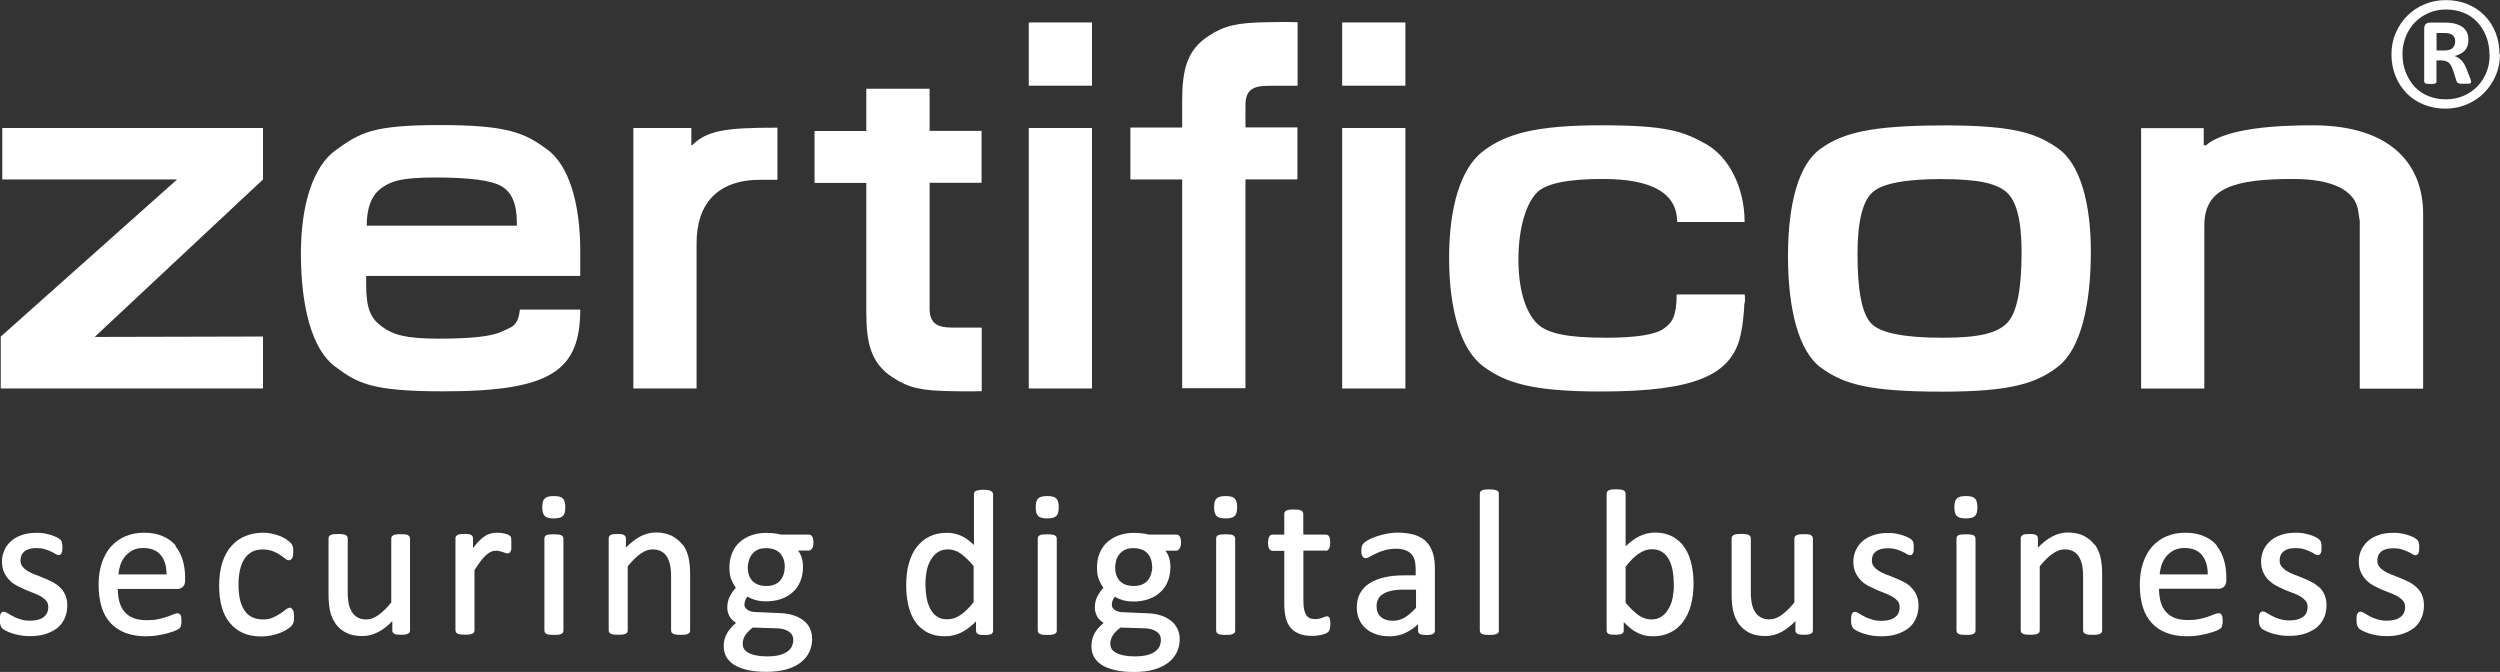 <?xml version="1.0" encoding="UTF-8"?>
<svg xmlns="http://www.w3.org/2000/svg" id="Ebene_2" width="306.07" height="82.26" viewBox="0 0 306.07 82.26">
  <rect x="0" y="0" width="306.07" height="82.26" fill="#333333" stroke="none"/>
  <g id="Ebene_1-2">
    <polygon points=".28 15.67 32.2 15.67 32.2 21.97 11.59 41.25 32.2 41.2 32.2 47.56 .09 47.56 .09 41.21 21.68 21.97 .28 21.97 .28 15.67" style="fill:#fff;"></polygon>
    <path d="m63.67,37.9h7.37v-.04c0,7.52-3.56,10.05-16.74,10.05-8.94,0-10.56-1.01-13.31-3.06-2.76-2.05-4.15-7.23-4.15-13.82,0-5.86,1.44-10.67,4.33-12.7,2.89-2.03,4.28-3.02,12.66-3.02s10.4.98,13.12,2.95c2.73,1.97,4.09,6.69,4.09,12.46v3.06h-26.21c0,1.33,0,.87,0,1.07,0,2.97.57,4.15,1.94,5.14,1.36,1,2.88,1.47,6.95,1.47s6.53-.29,7.72-.87c1.2-.57,1.97-.59,2.21-2.69m-.37-10.27v-.33c0-2.4-.65-3.78-1.88-4.5-1.23-.72-3.93-1.07-8.07-1.07s-5.42.42-6.62,1.29c-1.22.87-1.81,2.4-1.81,4.61h18.38Z" style="fill:#fff;"></path>
    <path d="m77.54,15.67h7.1v2.08l.09.04c1.84-1.84,4.15-2.16,10.45-2.16v6.38h-2.08c-5.33,0-7.82,3-7.82,7.78v17.77h-7.74s0-31.89,0-31.89Z" style="fill:#fff;"></path>
    <rect x="125.95" y="2.75" width="7.74" height="7.74" style="fill:#fff;"></rect>
    <rect x="125.95" y="15.67" width="7.74" height="31.89" style="fill:#fff;"></rect>
    <path d="m144.73,47.54v-25.57h-6.34v-6.36h6.34v-3.23c0-3.83.59-6.27,3.24-7.98,1.97-1.29,3.48-1.62,7.19-1.68,1.11,0,1.77-.06,3.7,0v7.78h-3.04c-1.73,0-3.34,0-3.34,2.32v2.78h6.36v6.36h-6.36v25.57h-7.76Z" style="fill:#fff;"></path>
    <path d="m106.06,10.88v5.16h-6.34v6.36h6.34v15.83c0,3.83.59,6.27,3.24,7.98,1.97,1.29,3.48,1.62,7.19,1.68,1.09,0,1.77.06,3.7,0v-7.78h-3.04c-1.73,0-3.34,0-3.34-2.32v-15.41h6.36v-6.36h-6.36v-5.16h-7.74l-.02.02Z" style="fill:#fff;"></path>
    <line x1="139.9" y1="72.07" x2="139.33" y2="73.8" style="fill:#fff;"></line>
    <rect x="164.32" y="2.75" width="7.74" height="7.74" style="fill:#fff;"></rect>
    <rect x="164.32" y="15.67" width="7.74" height="31.89" style="fill:#fff;"></rect>
    <path d="m205.28,36.05h8.31v.65l-.66,4.98c-1.31,4.17-5.33,6.25-16.87,6.25-8.46,0-11.69-1.03-14.47-3.08-2.78-2.05-4.18-7.04-4.18-13.25s1.4-11,4.18-13.11c2.78-2.1,6.4-3.15,14.47-3.15s10.03.76,12.79,2.29c2.76,1.53,4.74,5.27,4.74,9.55h-8.26c0-3.5-3.02-5.27-9.09-5.27-4.29,0-7,.55-8.09,1.68-1.11,1.12-2.25,3.85-2.25,8.2s1.2,6.86,2.41,7.94c1.22,1.09,3.56,1.62,8.26,1.62,3.7,0,6.08-.37,7.13-1.12,1.05-.74,1.57-1.57,1.57-4.18" style="fill:#fff;"></path>
    <path d="m237.89,15.35c8.68,0,11.35.94,14.05,2.8,2.69,1.86,4.04,6.65,4.04,12.64,0,6.69-1.31,11.94-3.94,14.03-2.64,2.08-5.77,3.13-14.23,3.13-9.2,0-12.11-.96-14.84-2.91-2.71-1.94-4.07-7.06-4.07-13.64s1.33-11.3,4-13.2c2.67-1.9,6.05-2.84,14.99-2.84m-.09,6.56c-4.48,0-7.34.53-8.55,1.62-1.22,1.09-1.84,3.61-1.84,7.59,0,4.55.57,7.39,1.73,8.52,1.16,1.14,4.06,1.7,8.7,1.7s6.71-.61,7.89-1.81c1.18-1.2,1.77-4.09,1.77-8.64,0-3.85-.61-6.3-1.84-7.37-1.22-1.07-3.45-1.6-7.87-1.6" style="fill:#fff;"></path>
    <path d="m262.15,15.69h7.65v2.08l.24.04c2.47-2.14,8.74-2.47,13.09-2.47,9.88,0,13.53,5.05,13.53,10.84v21.4h-7.76v-20.53l-.24-1.51c-.5-2.25-3.13-3.63-7.91-3.63-7.24,0-10.88,1.09-10.88,5.7v19.96h-7.74V15.69h.02Z" style="fill:#fff;"></path>
    <polyline points="213.58 36.05 213.58 36.7 212.91 41.68" style="fill:#fff;"></polyline>
    <polyline points="213.58 36.05 213.58 36.7 212.91 41.68" style="fill:#fff;"></polyline>
    <polyline points="213.58 36.05 213.58 36.7 212.91 41.68" style="fill:#fff;"></polyline>
    <path d="m213.58,36.05v.65c-.11,3.45-.66,4.98-.66,4.98" style="fill:#fff;"></path>
    <path d="m306.07,6.62c0,.94-.17,1.81-.52,2.62s-.81,1.51-1.42,2.12c-.59.61-1.31,1.07-2.12,1.42-.81.35-1.68.52-2.62.52s-1.86-.17-2.67-.5-1.49-.79-2.08-1.38c-.57-.59-1.03-1.29-1.36-2.1-.33-.81-.5-1.7-.5-2.65s.17-1.81.52-2.62.81-1.51,1.42-2.12c.59-.59,1.29-1.07,2.1-1.4.81-.35,1.7-.52,2.62-.52s1.86.17,2.65.5c.81.33,1.49.79,2.08,1.38.59.59,1.03,1.29,1.36,2.1.31.81.48,1.68.48,2.64h.06Zm-1.29.11c0-.85-.13-1.6-.41-2.29-.26-.68-.65-1.29-1.11-1.77-.48-.5-1.03-.87-1.68-1.12s-1.35-.39-2.08-.39c-.81,0-1.53.15-2.19.44s-1.22.68-1.7,1.18c-.46.5-.83,1.07-1.09,1.73s-.39,1.35-.39,2.08c0,.85.13,1.6.41,2.29s.65,1.29,1.11,1.77c.48.5,1.03.87,1.68,1.12.65.26,1.35.39,2.1.39.81,0,1.55-.15,2.21-.44s1.22-.68,1.7-1.18c.46-.5.83-1.07,1.09-1.73s.37-1.35.37-2.08h-.02Zm-2.25,3.28s0,.09-.02.13c0,.04-.04.06-.11.07-.06,0-.15.04-.26.04h-.87c-.11,0-.2-.04-.28-.06-.07-.04-.13-.07-.17-.11-.04-.06-.07-.11-.09-.2l-.39-1.23c-.15-.46-.33-.79-.55-.98-.22-.18-.55-.28-1-.28h-.5v2.6c0,.11-.04.18-.13.22-.07.04-.28.07-.59.07s-.53-.02-.63-.07c-.09-.06-.15-.13-.15-.22V3.5c0-.22.06-.41.17-.53.11-.13.28-.2.52-.2h1.88c.5,0,.92.04,1.27.15.35.09.65.24.88.41.24.18.41.41.52.66s.17.55.17.88c0,.57-.15,1.01-.46,1.33s-.72.53-1.23.66c.28.09.55.26.79.48.24.22.46.57.65,1.03l.46,1.2c.09.24.13.41.13.46l-.02-.02Zm-1.95-4.96c0-.15-.02-.28-.06-.39-.04-.13-.11-.22-.22-.33-.11-.09-.24-.17-.42-.22-.18-.06-.41-.07-.7-.07h-.88v2.14h.85c.55,0,.92-.09,1.12-.31.2-.2.31-.48.31-.81h0Z" style="fill:#fff;"></path>
    <path d="m7.3,71.87c-.28-.26-.59-.48-.96-.66-.35-.18-.72-.35-1.07-.48-.35-.15-.7-.28-1.05-.41-.33-.13-.63-.28-.88-.44s-.46-.35-.61-.55-.22-.44-.22-.74c0-.22.04-.41.11-.59s.2-.33.35-.48c.15-.13.37-.24.61-.31.24-.07.55-.11.88-.11.39,0,.72.04,1.01.13s.55.18.77.29c.22.09.39.2.53.28.29.18.46.2.63.09.06-.04.11-.11.15-.2.04-.07.06-.17.07-.29,0-.11.02-.24.02-.39s0-.26-.02-.35c0-.09-.02-.18-.04-.24,0-.07-.04-.15-.07-.2-.04-.07-.11-.13-.2-.22-.09-.07-.2-.13-.41-.24-.18-.09-.39-.17-.65-.26-.26-.07-.53-.15-.83-.2-.31-.06-.63-.07-.92-.07-.7,0-1.33.09-1.84.28-.53.18-.98.44-1.33.76-.35.31-.63.7-.81,1.12s-.28.87-.28,1.33c0,.52.09.98.26,1.35.17.37.41.7.68.98s.59.5.94.68c.33.17.68.33,1.05.5.35.15.7.28,1.03.41.31.13.61.26.88.42.26.17.46.35.61.53.15.2.22.42.22.72s-.06.53-.15.74-.26.37-.44.52c-.18.13-.42.24-.7.31-.28.07-.59.11-.92.11-.46,0-.85-.06-1.2-.17s-.66-.22-.9-.37c-.24-.13-.46-.24-.66-.37-.35-.22-.53-.24-.7-.13-.07.04-.13.11-.17.22-.04.07-.06.18-.07.29,0,.11-.02.26-.02.42,0,.28.02.48.07.65s.13.31.24.42c.11.09.26.2.46.29.2.11.46.2.76.31.29.09.65.18,1,.24.37.07.77.09,1.18.09.66,0,1.27-.07,1.82-.24s1.05-.41,1.46-.72c.41-.31.72-.72.94-1.2.22-.48.33-1.01.33-1.6,0-.5-.09-.94-.26-1.31-.17-.37-.39-.68-.68-.94h-.02Z" style="fill:#fff;"></path>
    <path d="m21.55,66.84c-.41-.5-.94-.9-1.59-1.18-.65-.29-1.42-.44-2.32-.44-.85,0-1.62.15-2.3.44s-1.27.72-1.77,1.27c-.48.55-.85,1.23-1.11,2.01-.26.77-.39,1.68-.39,2.65,0,1.03.13,1.95.37,2.73.24.77.61,1.44,1.11,1.97.48.52,1.11.92,1.81,1.2.72.26,1.55.41,2.49.41.53,0,1.05-.04,1.53-.13.46-.07.88-.17,1.25-.28.39-.11.68-.2.9-.31.31-.15.41-.2.44-.26.06-.06.09-.11.13-.17.04-.07.07-.15.07-.22s.02-.15.04-.22v-.29c0-.15,0-.29-.02-.41,0-.13-.04-.22-.07-.28-.04-.09-.09-.15-.17-.18-.17-.11-.37-.09-.74.07-.18.07-.42.18-.76.29-.31.11-.66.2-1.07.29s-.88.13-1.4.13c-.66,0-1.22-.09-1.68-.28-.44-.18-.81-.44-1.09-.79-.28-.33-.48-.76-.61-1.23-.11-.46-.18-.96-.18-1.53h7.3c.24,0,.46-.07.65-.24.2-.17.29-.42.29-.79v-.37c0-.74-.09-1.46-.29-2.12s-.5-1.25-.9-1.73l.07-.02Zm-1.16,3.48h-5.88c.02-.41.11-.77.22-1.14.13-.41.33-.76.59-1.07.26-.29.55-.55.92-.74s.79-.28,1.29-.28c.96,0,1.68.29,2.16.88.46.55.7,1.35.7,2.34Z" style="fill:#fff;"></path>
    <path d="m35.85,74.71c-.04-.11-.09-.18-.15-.22-.15-.15-.39-.13-.76.17-.18.15-.41.31-.66.48-.26.17-.55.33-.9.48-.33.15-.74.22-1.2.22s-.9-.09-1.27-.26-.68-.42-.92-.77c-.26-.35-.46-.79-.59-1.33s-.2-1.16-.2-1.88c0-1.42.26-2.51.77-3.24.52-.74,1.22-1.09,2.18-1.09.46,0,.87.07,1.22.2s.65.28.88.44.46.31.61.44c.18.17.37.24.52.24.11,0,.28-.06.39-.26.09-.15.13-.39.13-.76v-.39c0-.11-.04-.22-.06-.29-.04-.09-.07-.17-.11-.24s-.11-.15-.22-.26c-.11-.11-.29-.24-.5-.39-.24-.15-.5-.28-.77-.39-.29-.11-.61-.2-.96-.28s-.72-.11-1.07-.11c-.76,0-1.47.13-2.12.39-.66.26-1.23.65-1.71,1.18-.48.52-.87,1.2-1.14,2.01s-.41,1.79-.41,2.91c0,.98.11,1.86.33,2.64.22.76.55,1.42,1,1.94.44.53.98.94,1.62,1.22s1.38.41,2.21.41c.41,0,.79-.04,1.16-.11.37-.07.72-.18,1.05-.29.31-.13.61-.26.87-.42s.44-.29.55-.41c.13-.13.18-.2.22-.28.04-.06.07-.15.09-.22.02-.07.04-.18.06-.29v-.39c0-.18,0-.33-.02-.44,0-.15-.04-.24-.07-.33l-.04-.02Z" style="fill:#fff;"></path>
    <path d="m49.97,65.51s-.22-.07-.37-.09c-.15,0-.31-.02-.52-.02s-.39,0-.52.02c-.15,0-.26.04-.37.09-.11.06-.18.11-.22.18-.04.07-.07.15-.07.24v7.83c-.55.68-1.09,1.2-1.59,1.55-.48.35-.98.53-1.47.53-.37,0-.72-.07-1-.22-.28-.15-.52-.35-.7-.61-.18-.28-.33-.59-.42-.98s-.15-.9-.15-1.55v-6.56c0-.09-.02-.18-.07-.26s-.13-.13-.22-.17c-.09-.04-.22-.07-.37-.09-.29-.04-.74-.02-1.03,0-.15,0-.28.04-.37.09-.11.06-.18.11-.22.17-.04.07-.07.15-.07.24v6.84c0,.83.07,1.53.2,2.12.15.59.39,1.11.7,1.55.33.44.76.81,1.29,1.07.53.26,1.2.39,1.95.39.66,0,1.33-.17,1.97-.5.55-.29,1.14-.74,1.7-1.33v1.14s0,.17.06.24c.04.07.11.13.2.18.07.04.18.07.33.09.13,0,.28.02.5.02.18,0,.33,0,.46-.02s.24-.06.33-.09c.09-.04.17-.09.22-.17.04-.07.07-.15.07-.24v-11.28c0-.09-.04-.18-.09-.26-.06-.06-.13-.11-.22-.17h.07Z" style="fill:#fff;"></path>
    <path d="m62.6,65.91s-.04-.13-.06-.17c-.02-.06-.07-.11-.15-.17-.06-.06-.17-.09-.29-.15-.15-.06-.28-.09-.42-.11-.15-.04-.29-.06-.44-.07-.15,0-.28-.02-.39-.02-.26,0-.5.04-.76.09-.26.07-.52.18-.76.35-.26.17-.52.41-.79.68-.2.22-.41.46-.63.77v-1.22c0-.09-.02-.18-.07-.24-.04-.07-.11-.13-.18-.17-.09-.06-.2-.07-.33-.09-.28-.04-.7-.04-.96,0-.13,0-.24.04-.33.09-.09.06-.17.11-.22.18-.04.07-.06.15-.06.24v11.28s.02.17.07.24c.04.07.13.13.22.17.09.04.2.07.35.09.13,0,.29.02.52.02s.39,0,.53-.02c.15-.02.26-.06.35-.09.09-.04.17-.09.22-.17s.07-.15.07-.24v-7.39c.28-.42.53-.81.77-1.12.24-.31.46-.55.68-.74.2-.18.41-.31.59-.39.35-.15.72-.13,1.01-.07.15.04.28.07.41.11.11.04.22.07.31.11.26.09.44.07.55-.04.06-.06.09-.13.13-.22.04-.07.06-.18.06-.33v-.94c0-.11,0-.22-.04-.28h.02Z" style="fill:#fff;"></path>
    <path d="m68.68,65.51s-.2-.07-.35-.07c-.28-.04-.76-.04-1.05,0-.15,0-.26.04-.35.07-.11.04-.18.11-.22.18-.04.07-.06.15-.06.24v11.28s.02.17.07.24c.04.07.13.13.22.17s.2.07.35.09c.13,0,.29.02.52.02s.39,0,.53-.02.26-.06.35-.09.17-.09.22-.17.07-.15.07-.24v-11.28s-.02-.17-.07-.24c-.06-.07-.13-.13-.22-.17l-.02-.02Z" style="fill:#fff;"></path>
    <path d="m67.81,60.73c-.53,0-.9.09-1.11.29-.22.2-.31.55-.31,1.09s.11.87.31,1.07c.2.2.57.29,1.09.29s.9-.09,1.11-.29c.22-.2.31-.55.31-1.09s-.11-.87-.31-1.07c-.2-.2-.57-.29-1.09-.29Z" style="fill:#fff;"></path>
    <path d="m83.54,66.67c-.33-.44-.77-.79-1.29-1.07-.53-.26-1.2-.41-1.95-.41-.66,0-1.33.17-1.97.52-.55.29-1.12.74-1.7,1.33v-1.14c0-.09-.02-.18-.07-.24s-.11-.13-.18-.17c-.09-.06-.2-.07-.33-.09-.28-.04-.7-.02-.94,0-.13,0-.24.04-.33.09s-.17.11-.2.18c-.04.07-.06.15-.06.24v11.28s.02.17.07.24c.06.07.13.13.22.17s.2.07.35.09c.13,0,.29.02.52.02s.39,0,.53-.02.26-.06.35-.09.17-.09.22-.17.07-.15.07-.26v-7.83c.55-.68,1.07-1.2,1.57-1.55.5-.35.98-.53,1.47-.53.37,0,.72.07,1,.2.28.15.52.35.7.61.18.28.33.61.42.98.09.39.15.88.15,1.51v6.62c0,.09.02.18.07.26.06.07.13.11.22.17.09.04.2.07.35.09.13,0,.31.02.53.02s.39,0,.52-.02c.15-.02.28-.06.35-.09.09-.04.17-.09.22-.17s.07-.15.07-.24v-6.88c0-.81-.07-1.51-.2-2.1-.15-.59-.37-1.11-.7-1.55h-.06Z" style="fill:#fff;"></path>
    <path d="m99.44,67.13c.09-.15.15-.39.15-.7s-.04-.53-.13-.7c-.09-.18-.24-.28-.44-.28h-3.39c-.28-.07-.55-.13-.83-.15-.31-.04-.65-.06-.98-.06-.65,0-1.25.09-1.81.29-.55.18-1.03.48-1.44.83-.41.37-.72.81-.94,1.35s-.33,1.12-.33,1.79c0,.57.07,1.05.24,1.46.15.37.33.7.55,1-.28.29-.52.65-.72,1.01-.22.42-.33.9-.33,1.44,0,.39.11.76.31,1.11.18.29.44.53.77.74-.22.18-.41.35-.55.52-.22.22-.39.46-.53.7s-.26.5-.33.77c-.07.26-.11.55-.11.83,0,.46.09.88.29,1.27s.52.74.94,1.01c.42.28.98.5,1.62.65.65.15,1.44.24,2.36.24s1.81-.11,2.51-.31c.7-.2,1.29-.5,1.75-.87s.81-.79,1.03-1.29c.22-.48.33-1,.33-1.53s-.11-.98-.29-1.36-.48-.72-.85-.98c-.35-.26-.77-.48-1.25-.61-.48-.15-1-.22-1.59-.24l-2.95-.13c-.42,0-.76-.11-1.01-.29-.24-.17-.35-.37-.35-.61,0-.22.04-.42.13-.61.07-.15.15-.28.26-.39.22.17.53.29.9.41.42.13.87.18,1.35.18.66,0,1.29-.09,1.82-.28.55-.18,1.03-.46,1.44-.83.41-.35.72-.81.94-1.33.22-.53.33-1.11.33-1.79,0-.41-.06-.81-.18-1.18-.09-.29-.24-.57-.44-.81h1.31c.13,0,.29-.04.42-.26l.02-.02Zm-3.37,2.27c0,.31-.04.61-.13.9s-.22.53-.41.76c-.18.22-.42.39-.7.5-.29.13-.63.18-1.01.18-.72,0-1.27-.2-1.68-.59-.39-.41-.59-.96-.59-1.66,0-.31.06-.63.15-.92.09-.29.22-.53.41-.76.18-.22.41-.39.68-.52.28-.13.61-.18,1-.18.74,0,1.31.2,1.7.61s.59.98.59,1.7v-.02Zm-5.09,8.98c.04-.17.09-.31.18-.48s.22-.33.39-.52.37-.37.61-.55l2.88.09c.65,0,1.16.15,1.55.41.35.24.53.57.53,1.01,0,.26-.06.52-.15.76-.11.24-.28.44-.52.63-.24.18-.57.35-.98.46-.41.11-.92.17-1.53.17-.96,0-1.71-.13-2.25-.41-.52-.26-.76-.61-.76-1.11,0-.17,0-.33.06-.48l-.02.02Z" style="fill:#fff;"></path>
    <path d="m121.25,60.07s-.2-.06-.33-.07c-.13-.02-.31-.04-.53-.04s-.39,0-.52.04c-.15.02-.26.06-.33.07-.11.04-.2.11-.24.18-.04.07-.06.15-.06.24v6.23c-.46-.44-.94-.81-1.42-1.05-.57-.29-1.2-.44-1.88-.44-.81,0-1.53.15-2.16.46-.63.31-1.14.76-1.57,1.31s-.74,1.25-.96,2.05-.31,1.7-.31,2.65c0,.83.09,1.62.26,2.38s.44,1.42.81,1.97c.37.57.87,1.01,1.47,1.35.61.33,1.33.5,2.19.5.77,0,1.51-.18,2.18-.55.57-.31,1.12-.76,1.64-1.27v1.14s.02.17.07.26c.06.07.13.13.22.17.07.04.18.06.31.07.13,0,.28.02.46.02s.33,0,.44-.02c.13-.02.24-.06.31-.07.09-.04.17-.09.22-.18.04-.07.06-.15.06-.24v-16.7s-.02-.17-.07-.26c-.06-.07-.13-.13-.24-.17l-.04-.02Zm-2.05,9.23v4.42c-.29.37-.59.7-.88.98-.29.28-.57.5-.83.66s-.52.29-.76.35c-.24.07-.5.11-.76.11-.52,0-.94-.11-1.27-.35-.35-.24-.63-.57-.83-.98-.2-.41-.37-.88-.44-1.4-.09-.53-.13-1.09-.13-1.64,0-.52.06-1.03.15-1.55.11-.52.26-.96.5-1.35.22-.39.5-.7.85-.94.35-.24.76-.35,1.27-.35s1.07.17,1.55.52c.5.35,1.03.87,1.57,1.51h.02Z" style="fill:#fff;"></path>
    <path d="m129.08,65.51s-.2-.07-.35-.07c-.28-.04-.76-.04-1.05,0-.15,0-.26.04-.35.07-.11.06-.18.11-.22.18-.04.07-.06.15-.06.24v11.28s.02.17.07.24c.04.07.13.13.22.17s.2.07.35.09c.13,0,.29.02.52.02s.39,0,.53-.02.26-.06.35-.09.17-.09.22-.17c.06-.07.07-.15.07-.24v-11.28s-.02-.17-.07-.24-.13-.13-.22-.17l-.02-.02Z" style="fill:#fff;"></path>
    <path d="m128.22,60.73c-.53,0-.9.09-1.11.29-.22.2-.31.55-.31,1.09s.11.87.31,1.07.57.29,1.09.29.9-.09,1.11-.29c.22-.2.31-.55.31-1.09s-.11-.87-.31-1.07-.57-.29-1.09-.29Z" style="fill:#fff;"></path>
    <path d="m144.44,67.13c.09-.15.15-.39.15-.7s-.04-.53-.13-.7c-.09-.18-.24-.28-.44-.28h-3.39c-.26-.07-.55-.13-.83-.15-.31-.04-.65-.06-.98-.06-.65,0-1.25.09-1.81.29-.55.18-1.03.48-1.44.83-.41.37-.72.81-.94,1.35-.22.52-.33,1.12-.33,1.79,0,.57.07,1.07.24,1.46.15.37.33.7.55,1-.28.29-.52.65-.72,1.01-.22.42-.33.9-.33,1.44,0,.39.11.76.31,1.11.18.29.44.53.77.74-.2.17-.41.35-.55.52-.22.22-.39.46-.53.7-.15.26-.26.52-.31.77-.07.26-.11.55-.11.85,0,.44.09.88.29,1.27s.52.74.94,1.01c.42.28.98.5,1.62.65.65.15,1.44.24,2.36.24s1.81-.11,2.49-.31c.7-.2,1.29-.5,1.75-.87s.81-.79,1.03-1.29c.22-.48.33-1,.33-1.53s-.11-.98-.31-1.36c-.2-.39-.48-.72-.85-.98-.35-.26-.77-.48-1.25-.61-.46-.15-1-.22-1.59-.24l-2.95-.13c-.42,0-.76-.11-1.01-.29-.24-.17-.35-.37-.35-.61,0-.22.04-.42.13-.61.07-.15.15-.28.26-.39.22.17.53.29.9.41.42.13.87.18,1.35.18.66,0,1.27-.09,1.82-.28.55-.18,1.03-.46,1.44-.83.41-.35.72-.79.94-1.33.22-.52.33-1.12.33-1.79,0-.41-.06-.81-.18-1.18-.09-.29-.24-.57-.44-.81h1.31c.18,0,.31-.09.42-.26l.04-.04Zm-3.37,2.27c0,.31-.06.61-.15.9s-.22.53-.41.76-.42.39-.7.5c-.29.13-.63.18-1.01.18-.74,0-1.27-.2-1.68-.59-.39-.41-.59-.96-.59-1.66,0-.31.06-.63.13-.92.09-.29.22-.53.42-.76.18-.22.41-.39.68-.52s.61-.18,1-.18c.74,0,1.31.2,1.7.61s.59.98.59,1.7l.02-.02Zm-5.14,9.46c0-.17,0-.33.06-.48.04-.15.09-.31.18-.48s.22-.33.39-.52c.17-.17.37-.37.61-.55l2.88.09c.65,0,1.16.15,1.55.41.35.24.53.57.53,1.01,0,.26-.06.52-.15.76-.11.24-.28.44-.52.63s-.57.35-.98.46-.92.17-1.53.17c-.96,0-1.71-.13-2.25-.41-.52-.26-.76-.61-.76-1.11l-.02.02Z" style="fill:#fff;"></path>
    <path d="m150.06,60.73c-.53,0-.9.09-1.11.29-.22.2-.31.55-.31,1.09s.11.87.31,1.07.57.29,1.09.29.9-.09,1.11-.29c.22-.2.31-.55.31-1.09s-.11-.87-.31-1.07-.57-.29-1.09-.29Z" style="fill:#fff;"></path>
    <path d="m150.92,65.51c-.09-.04-.2-.07-.35-.07-.28-.04-.76-.04-1.05,0-.15,0-.26.04-.35.07-.11.04-.18.11-.22.18-.04.07-.06.15-.06.24v11.28s.02.17.07.24c.04.07.13.13.22.17s.2.07.35.09c.13,0,.29.02.52.02s.39,0,.53-.02.26-.06.35-.09.17-.09.22-.17c.06-.07.07-.15.07-.24v-11.28s-.02-.17-.07-.24-.13-.13-.22-.17l-.02-.02Z" style="fill:#fff;"></path>
    <path d="m162.3,67.44c.13,0,.29-.06.42-.28.09-.15.13-.41.13-.72,0-.17,0-.29-.02-.42s-.06-.22-.09-.31c-.06-.09-.11-.17-.18-.2s-.15-.06-.24-.06h-2.76v-2.54s-.02-.17-.07-.24c-.04-.07-.11-.13-.22-.18-.09-.04-.2-.07-.35-.09-.13,0-.31-.02-.53-.02s-.39,0-.52.02c-.15.02-.26.06-.35.09-.11.06-.18.11-.22.18-.04.07-.07.15-.07.24v2.54h-1.42s-.18.02-.24.06c-.07.04-.15.11-.2.22-.04.07-.07.18-.09.29s-.04.26-.04.42c0,.31.04.57.13.72.13.22.29.28.42.28h1.44v6.45c0,.66.06,1.23.18,1.73s.33.92.61,1.25c.29.33.65.57,1.09.74s.94.24,1.55.24c.2,0,.41,0,.59-.04.2-.02.39-.06.55-.09.18-.04.33-.09.48-.15.15-.06.26-.13.35-.22s.15-.22.18-.37.06-.35.06-.61c0-.15,0-.29-.02-.41s-.04-.2-.06-.26c-.04-.09-.07-.15-.15-.2-.13-.07-.28-.06-.46.02-.07.04-.18.07-.29.11-.11.04-.24.07-.39.11s-.29.06-.48.06c-.55,0-.9-.17-1.12-.53s-.33-.94-.33-1.7v-6.16h2.76l-.02.02Z" style="fill:#fff;"></path>
    <path d="m174.65,66.34c-.37-.37-.85-.65-1.44-.85-.59-.18-1.29-.28-2.12-.28-.44,0-.88.04-1.31.13-.44.09-.85.18-1.2.31-.39.13-.7.26-.98.41-.29.15-.5.29-.61.41-.13.13-.22.26-.26.41-.04.13-.06.29-.06.53,0,.13,0,.26.02.37.02.13.06.22.09.29.06.09.11.15.18.2.17.11.39.11.77-.13.2-.11.44-.24.76-.39.29-.15.66-.28,1.05-.39.39-.11.85-.18,1.33-.18s.85.06,1.16.17c.29.11.55.26.74.46s.33.46.42.77c.09.33.13.7.13,1.12v.74h-1.42c-.88,0-1.68.07-2.4.24s-1.33.41-1.82.72-.9.74-1.16,1.22c-.28.48-.41,1.07-.41,1.71,0,.55.09,1.07.29,1.51.2.44.48.83.83,1.12.35.31.77.53,1.27.7.5.17,1.05.24,1.66.24.7,0,1.36-.15,1.99-.46.52-.26,1.01-.59,1.46-1.01v.79c0,.18.07.28.13.33.07.06.18.11.35.15.13.02.31.04.55.04s.42,0,.55-.04.24-.07.33-.15c.07-.06.15-.15.15-.33v-7.61c0-.72-.07-1.35-.24-1.88s-.42-1.01-.79-1.38l-.02-.02Zm-1.29,5.86v2.21c-.48.53-.96.94-1.4,1.2-.44.26-.92.39-1.44.39-.63,0-1.12-.17-1.47-.48s-.52-.74-.52-1.29c0-.33.06-.61.18-.85.11-.24.31-.46.57-.63.26-.18.59-.31,1-.41.41-.09.88-.15,1.46-.15h1.62Z" style="fill:#fff;"></path>
    <path d="m183.2,60.03s-.2-.07-.35-.09c-.28-.04-.76-.04-1.05,0-.15,0-.28.06-.35.09-.11.06-.18.11-.22.18-.04.07-.06.15-.06.24v16.76s.02.17.07.24c.04.07.13.13.22.17s.2.07.35.09c.13,0,.29.02.52.02s.39,0,.53-.02.26-.06.35-.09.17-.09.22-.17c.06-.07.07-.15.07-.24v-16.76c0-.09-.02-.18-.07-.26s-.13-.13-.22-.17h-.02Z" style="fill:#fff;"></path>
    <path d="m206.28,67.08c-.37-.57-.87-1.01-1.46-1.36-.61-.33-1.33-.52-2.18-.52-.35,0-.68.04-.98.11-.31.07-.63.18-.94.33s-.63.35-.94.59c-.24.18-.5.41-.76.65v-6.43c0-.09-.02-.18-.07-.26s-.13-.13-.22-.17-.2-.07-.35-.09c-.28-.04-.76-.04-1.05,0-.15,0-.26.04-.35.09-.11.06-.18.11-.22.18-.04.07-.06.15-.06.24v16.76s0,.17.06.24c.04.07.11.15.22.18.09.04.18.06.31.07.13,0,.26.02.44.02s.33,0,.46-.02.22-.04.31-.07c.11-.04.18-.09.22-.17.06-.07.07-.17.07-.26v-1.03c.24.24.48.46.7.65.29.26.59.46.9.61.29.17.61.28.94.37.31.07.66.11,1.03.11.79,0,1.51-.15,2.12-.46.63-.29,1.14-.74,1.57-1.31.42-.57.76-1.25.96-2.05.22-.79.33-1.7.33-2.67,0-.81-.09-1.6-.26-2.36s-.44-1.42-.81-1.97h-.02Zm-1.35,4.57c0,.52-.06,1.03-.15,1.53s-.26.94-.5,1.35c-.22.41-.52.72-.87.96s-.77.35-1.25.35c-.53,0-1.05-.17-1.55-.52s-1.03-.87-1.59-1.53v-4.41c.31-.41.61-.74.88-1,.29-.28.55-.5.83-.66.26-.17.52-.29.76-.37.26-.07.5-.11.76-.11.52,0,.94.13,1.27.35.33.24.63.55.83.96s.37.88.44,1.4c.09.53.13,1.09.13,1.66v.04Z" style="fill:#fff;"></path>
    <path d="m221.76,65.51s-.22-.07-.37-.09c-.29-.04-.77-.02-1.03,0-.15,0-.26.04-.37.09s-.18.11-.24.18c-.04.07-.07.15-.07.24v7.83c-.55.68-1.09,1.2-1.59,1.55-.48.35-.98.52-1.47.52-.39,0-.7-.07-1-.22-.28-.15-.52-.35-.7-.61-.18-.26-.33-.59-.42-.98s-.15-.9-.15-1.55v-6.56c0-.09-.02-.18-.07-.26s-.13-.13-.22-.17c-.09-.06-.22-.07-.37-.09-.29-.04-.76-.02-1.03,0-.15,0-.28.04-.37.09-.11.06-.18.11-.22.18-.04.07-.07.15-.07.24v6.84c0,.83.07,1.55.2,2.12.15.59.39,1.11.7,1.55.33.44.77.81,1.29,1.07.53.26,1.2.39,1.95.39.66,0,1.33-.17,1.97-.5.55-.29,1.12-.74,1.7-1.33v1.14s0,.17.06.24c.04.07.11.13.2.18.09.04.18.07.33.09.13,0,.28.02.48.02.18,0,.33,0,.46-.02.15-.02.24-.06.33-.09s.17-.09.22-.17c.04-.07.06-.15.06-.24v-11.28c0-.09-.04-.18-.09-.26-.06-.06-.13-.11-.22-.17h.13Z" style="fill:#fff;"></path>
    <path d="m233.96,71.87c-.28-.26-.59-.48-.96-.66-.35-.18-.7-.33-1.07-.48-.35-.15-.7-.28-1.05-.41-.33-.13-.63-.28-.88-.44-.26-.17-.46-.35-.61-.55s-.22-.44-.22-.74c0-.22.04-.41.11-.59s.2-.33.35-.46c.17-.13.37-.24.61-.31.24-.07.55-.11.88-.11.39,0,.72.04,1.01.13s.55.18.77.29c.22.09.39.2.53.28.29.18.46.2.63.09.06-.04.11-.11.15-.2.04-.07.06-.17.07-.29,0-.11.02-.24.02-.39s0-.26-.02-.35c0-.09-.02-.18-.04-.24,0-.07-.04-.15-.07-.2-.04-.07-.11-.13-.2-.22-.09-.07-.2-.13-.41-.24-.18-.09-.39-.17-.65-.26-.26-.07-.53-.15-.83-.2-.31-.06-.63-.07-.92-.07-.7,0-1.33.09-1.84.28-.53.18-.98.44-1.33.76s-.63.7-.81,1.12-.28.87-.28,1.33c0,.52.09.98.26,1.35s.41.7.68.98c.28.28.59.5.94.68.33.17.68.33,1.05.5.35.15.7.28,1.03.41.31.13.61.26.88.42.26.17.46.35.61.53.15.2.22.42.22.72s-.06.53-.15.74-.26.37-.44.52c-.18.13-.42.24-.7.31-.28.07-.59.11-.92.11-.46,0-.85-.06-1.2-.17s-.66-.22-.92-.37c-.24-.13-.46-.24-.66-.37-.33-.22-.53-.24-.7-.13-.07.04-.13.11-.17.22-.04.07-.06.18-.07.29,0,.11-.02.26-.02.42,0,.28.02.48.07.65s.13.31.24.42c.11.09.26.2.46.29.2.11.46.2.76.31.29.09.65.18,1,.24.37.07.77.09,1.18.09.66,0,1.27-.07,1.82-.24.55-.17,1.05-.41,1.46-.72s.72-.72.94-1.2c.22-.48.33-1.01.33-1.6,0-.5-.09-.94-.26-1.31s-.39-.68-.68-.94v-.02Z" style="fill:#fff;"></path>
    <path d="m240.69,60.73c-.53,0-.9.09-1.11.29-.22.2-.31.55-.31,1.09s.11.87.31,1.07.57.29,1.09.29.9-.09,1.11-.29c.22-.2.31-.55.31-1.09s-.11-.87-.31-1.07-.57-.29-1.09-.29Z" style="fill:#fff;"></path>
    <path d="m241.56,65.51s-.2-.07-.35-.07c-.28-.04-.76-.04-1.05,0-.15,0-.26.04-.35.07-.11.04-.18.11-.22.18-.04.07-.06.15-.06.24v11.28s.02.17.07.24c.04.07.13.13.22.17.09.04.2.07.35.09.13,0,.29.02.52.02s.39,0,.53-.02c.15-.02.26-.06.35-.09s.17-.09.22-.17.07-.15.07-.24v-11.28s-.02-.17-.07-.24-.13-.13-.22-.17l-.02-.02Z" style="fill:#fff;"></path>
    <path d="m256.41,66.67c-.33-.44-.77-.79-1.29-1.07-.53-.26-1.2-.41-1.95-.41-.66,0-1.33.17-1.97.52-.55.29-1.12.74-1.7,1.33v-1.14c0-.09-.02-.18-.07-.24s-.11-.13-.18-.17c-.09-.06-.2-.07-.33-.09-.28-.04-.7-.02-.94,0-.13,0-.24.04-.33.09-.09.06-.17.11-.2.18-.04.07-.06.15-.06.24v11.28s.02.17.07.24.13.13.22.17c.09.04.2.07.35.09.13,0,.29.02.52.02s.39,0,.53-.02c.15-.02.26-.06.35-.09s.17-.09.22-.17.07-.15.07-.26v-7.83c.55-.68,1.07-1.2,1.57-1.55s.98-.53,1.47-.53c.37,0,.72.07,1,.2.28.15.52.35.7.61.18.28.33.61.42.98.09.39.15.88.15,1.51v6.62c0,.09.02.18.07.26s.13.11.22.17c.09.04.2.07.35.09.13,0,.31.02.53.02s.39,0,.52-.02c.15-.02.28-.06.35-.09.09-.04.17-.09.22-.17s.07-.15.07-.24v-6.88c0-.81-.07-1.51-.2-2.1-.15-.59-.37-1.11-.7-1.55h-.06Z" style="fill:#fff;"></path>
    <path d="m271.45,66.84c-.41-.5-.94-.9-1.59-1.18-.65-.29-1.42-.44-2.32-.44-.85,0-1.62.15-2.3.44s-1.27.72-1.77,1.27c-.48.55-.85,1.23-1.11,2.01-.26.79-.39,1.68-.39,2.65,0,1.03.13,1.95.37,2.73.24.79.63,1.46,1.11,1.97.48.52,1.09.92,1.81,1.2.7.26,1.55.41,2.49.41.53,0,1.05-.04,1.53-.13.46-.07.88-.17,1.25-.28s.66-.2.9-.31c.31-.15.41-.2.44-.26.06-.06.09-.11.13-.17.04-.07.07-.15.07-.22s.02-.15.04-.22v-.29c0-.15,0-.29-.02-.41,0-.13-.04-.22-.07-.28-.04-.09-.09-.15-.17-.2-.17-.09-.37-.07-.74.07-.18.07-.42.17-.76.29-.31.11-.66.2-1.07.29s-.88.13-1.4.13c-.66,0-1.22-.09-1.68-.28-.44-.18-.81-.44-1.09-.79-.28-.33-.48-.76-.61-1.23-.11-.46-.18-.98-.18-1.53h7.3c.24,0,.46-.07.65-.24.2-.17.29-.44.29-.79v-.37c0-.74-.09-1.46-.29-2.12-.18-.66-.5-1.25-.9-1.75l.07.02Zm-1.16,3.48h-5.88c.02-.39.11-.77.22-1.14.15-.41.33-.76.59-1.07.26-.29.55-.55.92-.74.37-.18.79-.28,1.29-.28.96,0,1.68.29,2.16.88.46.55.7,1.35.7,2.34Z" style="fill:#fff;"></path>
    <path d="m283.88,71.87c-.28-.26-.59-.48-.96-.66-.37-.18-.7-.35-1.07-.48-.35-.15-.7-.28-1.05-.41-.33-.13-.63-.28-.88-.44s-.46-.35-.61-.55-.22-.44-.22-.74c0-.2.04-.41.11-.59s.2-.35.35-.48c.17-.13.37-.24.61-.31.26-.07.53-.11.88-.11.39,0,.72.04,1.01.13s.55.18.77.29c.2.09.39.18.53.29.29.18.46.2.63.09.06-.04.11-.11.15-.2.04-.07.06-.17.07-.29,0-.11.02-.24.02-.39s0-.26-.02-.35c0-.09-.02-.18-.04-.24,0-.07-.04-.15-.07-.2-.04-.07-.11-.13-.2-.22-.09-.07-.2-.15-.41-.26-.18-.09-.39-.17-.65-.26-.24-.07-.53-.15-.83-.2-.31-.06-.61-.07-.92-.07-.7,0-1.33.09-1.84.28-.53.18-.98.44-1.33.76s-.63.7-.81,1.12-.28.87-.28,1.33c0,.52.09.98.26,1.35s.39.7.68.98c.28.26.59.5.94.68.33.18.68.33,1.05.5l.15.06c.29.13.61.24.9.35.31.11.61.26.88.42.26.17.46.35.61.53s.22.42.22.72-.06.53-.15.74-.24.37-.44.5c-.18.13-.42.24-.7.31s-.57.11-.92.11c-.44,0-.85-.06-1.2-.17-.35-.11-.65-.22-.92-.37-.24-.13-.46-.24-.65-.37-.35-.22-.53-.24-.72-.13-.07.04-.13.11-.17.22-.04.07-.06.18-.07.29,0,.11-.02.26-.02.42,0,.28.02.48.07.65s.13.31.24.42c.11.09.26.2.46.29.2.11.44.2.76.31.31.09.65.18,1,.24.37.07.77.09,1.18.09.66,0,1.27-.07,1.82-.24s1.05-.41,1.46-.72c.41-.31.72-.72.96-1.2.22-.46.33-1.01.33-1.6,0-.5-.09-.94-.26-1.31s-.39-.68-.68-.94l-.04.02Z" style="fill:#fff;"></path>
    <path d="m296.52,72.83c-.17-.37-.39-.68-.68-.94-.28-.26-.59-.48-.96-.66-.35-.18-.72-.35-1.07-.48-.35-.15-.7-.28-1.05-.41-.33-.13-.63-.28-.88-.44s-.46-.35-.61-.55-.22-.44-.22-.74c0-.22.04-.41.11-.59s.2-.33.35-.48c.15-.13.37-.24.61-.31.24-.07.55-.11.88-.11.39,0,.72.04,1.01.13s.55.18.77.29c.22.09.39.2.53.28.28.18.46.2.63.09.06-.04.11-.11.15-.2.04-.07.06-.17.07-.29,0-.11.02-.24.02-.39s0-.26-.02-.35c0-.09-.02-.18-.04-.24,0-.07-.04-.15-.07-.2-.04-.07-.11-.13-.2-.22-.09-.07-.2-.15-.41-.26-.18-.09-.39-.17-.65-.26-.26-.07-.53-.15-.83-.2-.31-.06-.63-.07-.92-.07-.7,0-1.33.09-1.84.28-.53.18-.98.44-1.33.76s-.63.7-.81,1.12-.28.87-.28,1.33c0,.52.09.98.26,1.35s.41.7.68.98.59.5.94.68c.33.18.68.35,1.05.5.35.15.7.28,1.03.41.31.13.61.26.88.42.26.17.46.35.61.53.15.2.22.42.22.72s-.06.53-.15.74-.26.37-.44.52c-.18.13-.42.24-.7.31-.28.07-.59.11-.92.11-.46,0-.85-.06-1.2-.17-.35-.11-.66-.22-.9-.37-.24-.13-.46-.24-.66-.37-.35-.22-.53-.24-.72-.13-.07.06-.13.11-.17.22-.04.07-.06.18-.07.29,0,.11-.02.26-.02.42,0,.28.02.48.07.65s.13.31.24.42c.11.09.26.2.46.29.2.11.46.2.76.31.29.09.65.18,1,.24.37.07.77.09,1.18.09.66,0,1.27-.07,1.82-.24s1.05-.41,1.46-.72c.41-.31.72-.72.94-1.2.22-.48.33-1.01.33-1.6,0-.5-.09-.94-.26-1.31v.02Z" style="fill:#fff;"></path>
  </g>
</svg>
